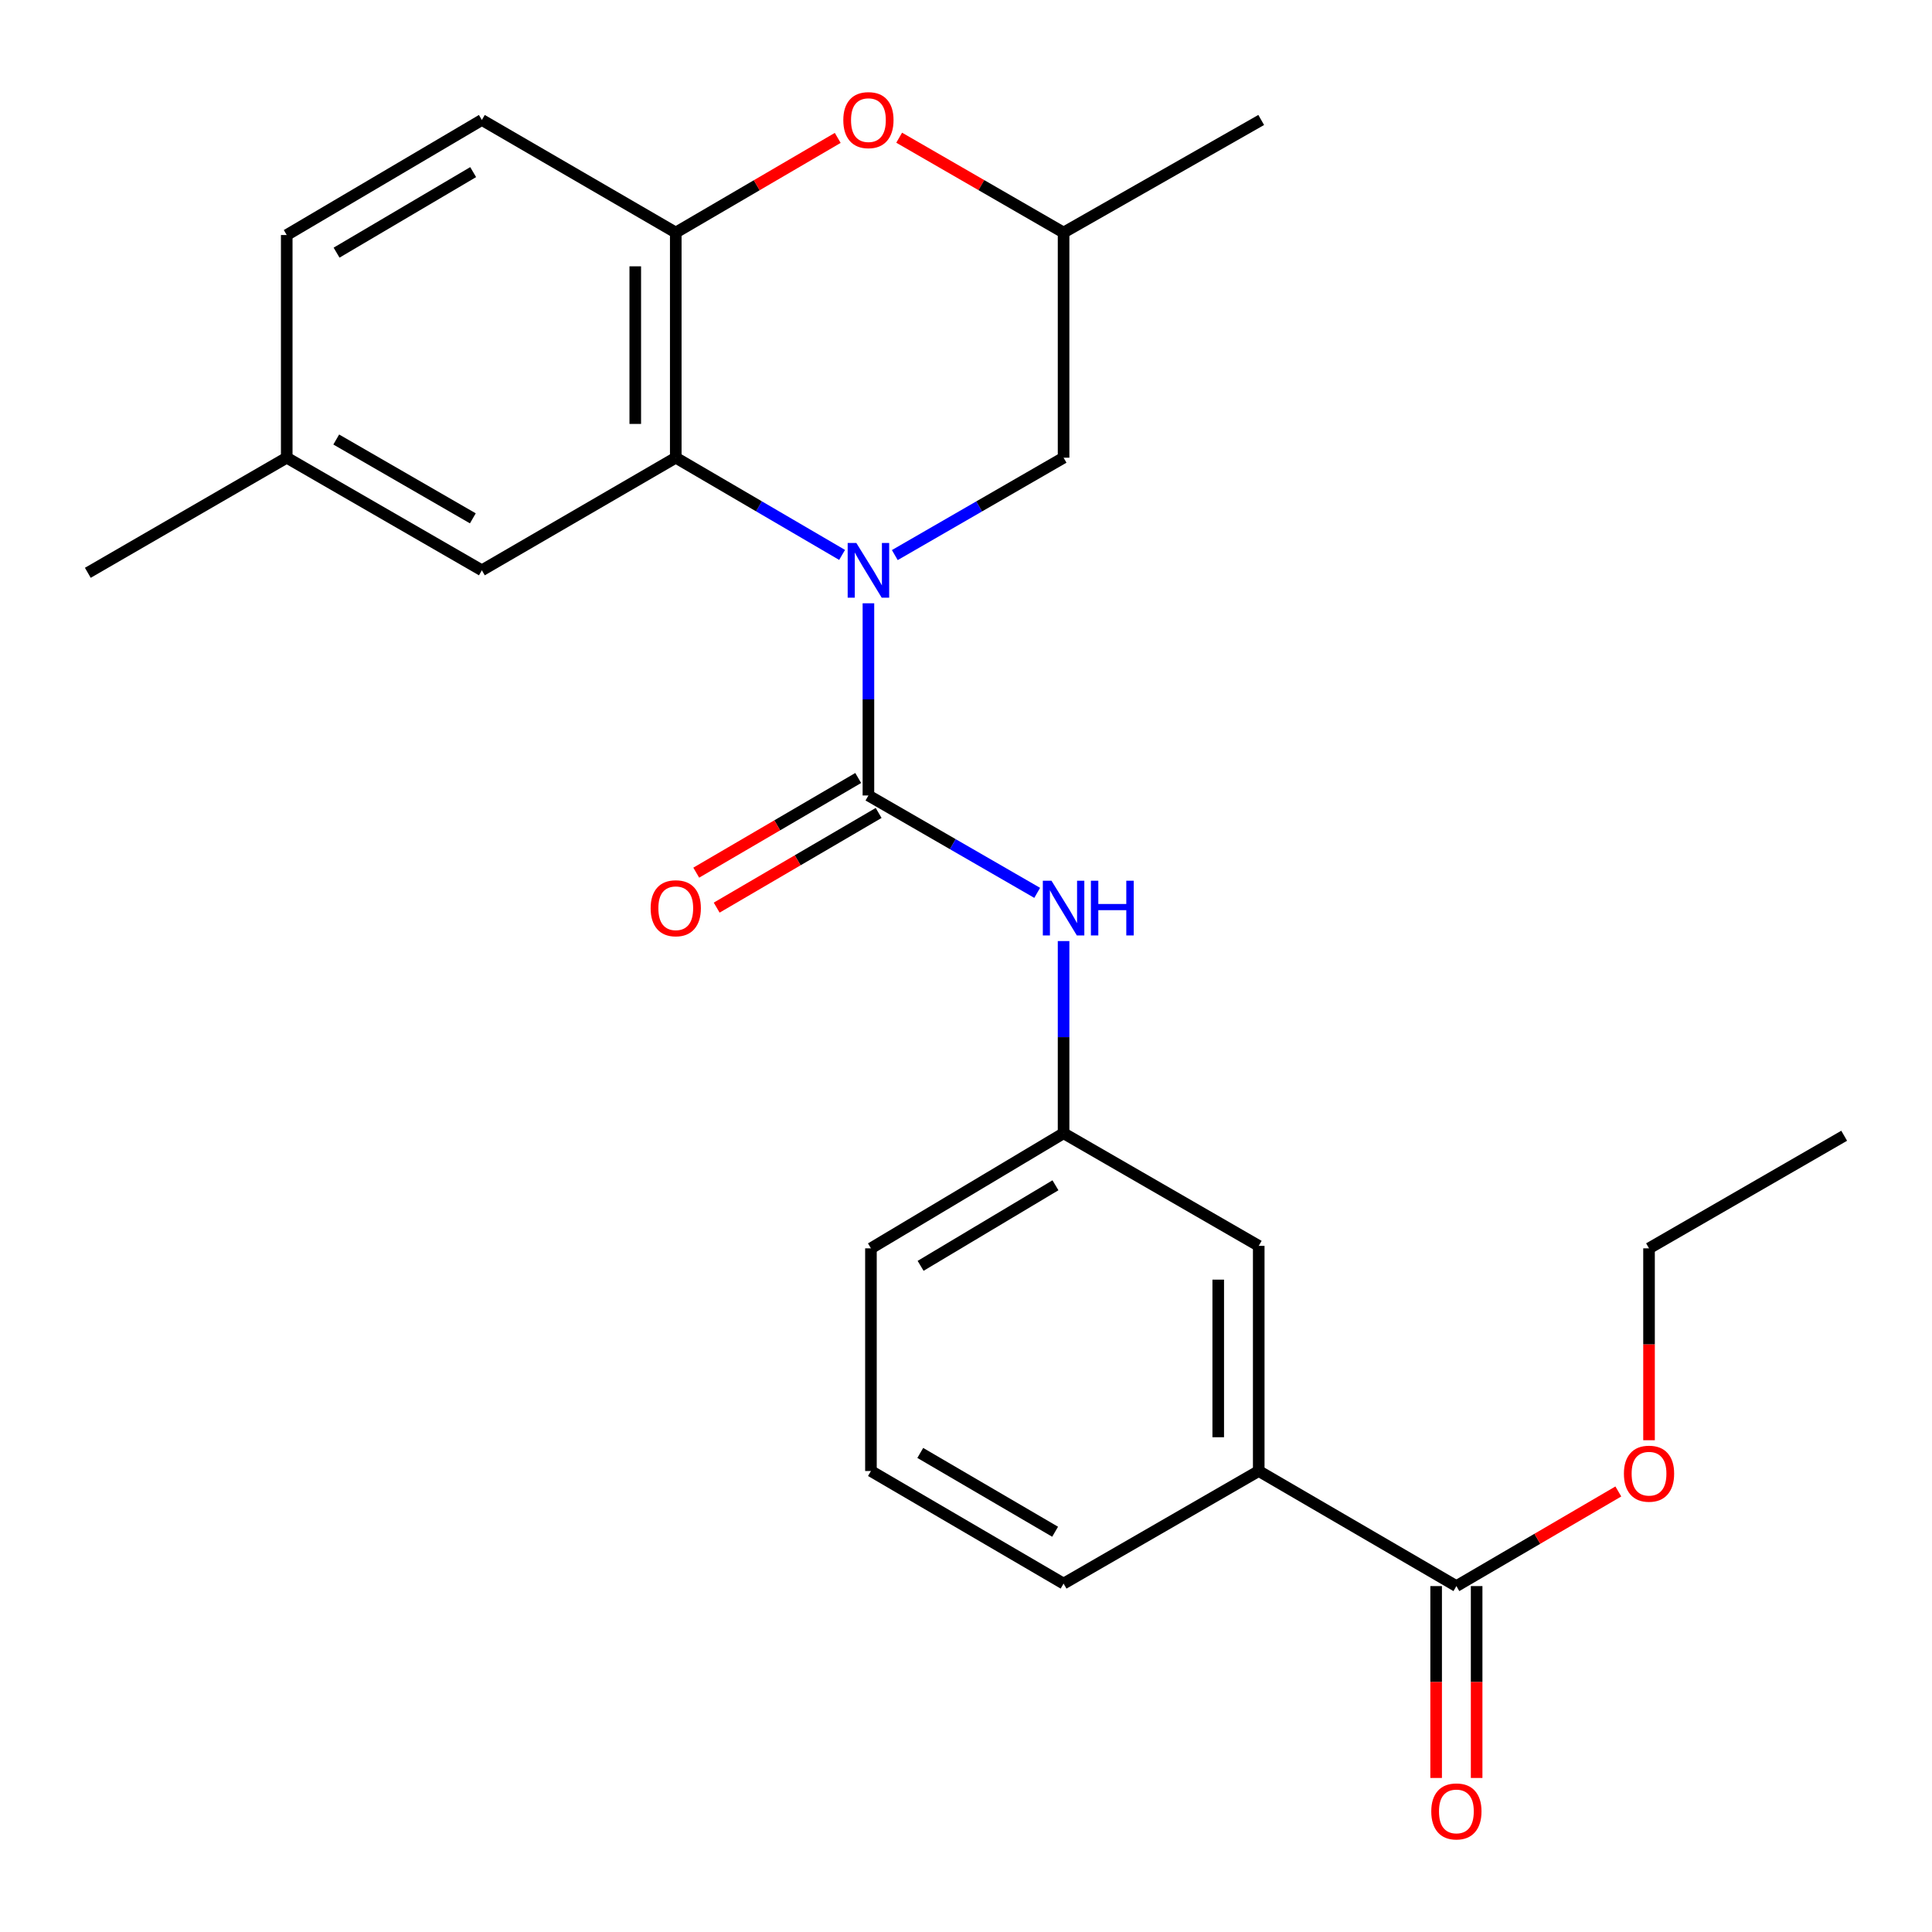 <?xml version='1.0' encoding='iso-8859-1'?>
<svg version='1.1' baseProfile='full'
              xmlns='http://www.w3.org/2000/svg'
                      xmlns:rdkit='http://www.rdkit.org/xml'
                      xmlns:xlink='http://www.w3.org/1999/xlink'
                  xml:space='preserve'
width='1000px' height='1000px' viewBox='0 0 1000 1000'>
<!-- END OF HEADER -->
<rect style='opacity:1.0;fill:#FFFFFF;stroke:none' width='1000' height='1000' x='0' y='0'> </rect>
<path class='bond-0' d='M 449.494,312.263 L 449.494,362' style='fill:none;fill-rule:evenodd;stroke:#0000FF;stroke-width:6px;stroke-linecap:butt;stroke-linejoin:miter;stroke-opacity:1' />
<path class='bond-0' d='M 449.494,362 L 449.494,411.737' style='fill:none;fill-rule:evenodd;stroke:#000000;stroke-width:6px;stroke-linecap:butt;stroke-linejoin:miter;stroke-opacity:1' />
<path class='bond-1' d='M 435.866,287.224 L 392.82,262.064' style='fill:none;fill-rule:evenodd;stroke:#0000FF;stroke-width:6px;stroke-linecap:butt;stroke-linejoin:miter;stroke-opacity:1' />
<path class='bond-1' d='M 392.82,262.064 L 349.774,236.904' style='fill:none;fill-rule:evenodd;stroke:#000000;stroke-width:6px;stroke-linecap:butt;stroke-linejoin:miter;stroke-opacity:1' />
<path class='bond-6' d='M 463.149,287.31 L 506.828,262.107' style='fill:none;fill-rule:evenodd;stroke:#0000FF;stroke-width:6px;stroke-linecap:butt;stroke-linejoin:miter;stroke-opacity:1' />
<path class='bond-6' d='M 506.828,262.107 L 550.506,236.904' style='fill:none;fill-rule:evenodd;stroke:#000000;stroke-width:6px;stroke-linecap:butt;stroke-linejoin:miter;stroke-opacity:1' />
<path class='bond-4' d='M 449.494,411.737 L 493.172,436.94' style='fill:none;fill-rule:evenodd;stroke:#000000;stroke-width:6px;stroke-linecap:butt;stroke-linejoin:miter;stroke-opacity:1' />
<path class='bond-4' d='M 493.172,436.94 L 536.851,462.143' style='fill:none;fill-rule:evenodd;stroke:#0000FF;stroke-width:6px;stroke-linecap:butt;stroke-linejoin:miter;stroke-opacity:1' />
<path class='bond-8' d='M 444.205,402.688 L 402.289,427.188' style='fill:none;fill-rule:evenodd;stroke:#000000;stroke-width:6px;stroke-linecap:butt;stroke-linejoin:miter;stroke-opacity:1' />
<path class='bond-8' d='M 402.289,427.188 L 360.372,451.688' style='fill:none;fill-rule:evenodd;stroke:#FF0000;stroke-width:6px;stroke-linecap:butt;stroke-linejoin:miter;stroke-opacity:1' />
<path class='bond-8' d='M 454.782,420.786 L 412.866,445.285' style='fill:none;fill-rule:evenodd;stroke:#000000;stroke-width:6px;stroke-linecap:butt;stroke-linejoin:miter;stroke-opacity:1' />
<path class='bond-8' d='M 412.866,445.285 L 370.95,469.785' style='fill:none;fill-rule:evenodd;stroke:#FF0000;stroke-width:6px;stroke-linecap:butt;stroke-linejoin:miter;stroke-opacity:1' />
<path class='bond-2' d='M 349.774,236.904 L 349.774,120.368' style='fill:none;fill-rule:evenodd;stroke:#000000;stroke-width:6px;stroke-linecap:butt;stroke-linejoin:miter;stroke-opacity:1' />
<path class='bond-2' d='M 328.812,219.423 L 328.812,137.848' style='fill:none;fill-rule:evenodd;stroke:#000000;stroke-width:6px;stroke-linecap:butt;stroke-linejoin:miter;stroke-opacity:1' />
<path class='bond-9' d='M 349.774,236.904 L 249.413,295.189' style='fill:none;fill-rule:evenodd;stroke:#000000;stroke-width:6px;stroke-linecap:butt;stroke-linejoin:miter;stroke-opacity:1' />
<path class='bond-14' d='M 349.774,120.368 L 249.413,62.094' style='fill:none;fill-rule:evenodd;stroke:#000000;stroke-width:6px;stroke-linecap:butt;stroke-linejoin:miter;stroke-opacity:1' />
<path class='bond-25' d='M 349.774,120.368 L 391.69,95.873' style='fill:none;fill-rule:evenodd;stroke:#000000;stroke-width:6px;stroke-linecap:butt;stroke-linejoin:miter;stroke-opacity:1' />
<path class='bond-25' d='M 391.69,95.873 L 433.606,71.378' style='fill:none;fill-rule:evenodd;stroke:#FF0000;stroke-width:6px;stroke-linecap:butt;stroke-linejoin:miter;stroke-opacity:1' />
<path class='bond-3' d='M 465.409,71.275 L 507.958,95.822' style='fill:none;fill-rule:evenodd;stroke:#FF0000;stroke-width:6px;stroke-linecap:butt;stroke-linejoin:miter;stroke-opacity:1' />
<path class='bond-3' d='M 507.958,95.822 L 550.506,120.368' style='fill:none;fill-rule:evenodd;stroke:#000000;stroke-width:6px;stroke-linecap:butt;stroke-linejoin:miter;stroke-opacity:1' />
<path class='bond-10' d='M 550.506,487.096 L 550.506,536.833' style='fill:none;fill-rule:evenodd;stroke:#0000FF;stroke-width:6px;stroke-linecap:butt;stroke-linejoin:miter;stroke-opacity:1' />
<path class='bond-10' d='M 550.506,536.833 L 550.506,586.57' style='fill:none;fill-rule:evenodd;stroke:#000000;stroke-width:6px;stroke-linecap:butt;stroke-linejoin:miter;stroke-opacity:1' />
<path class='bond-5' d='M 753.824,820.958 L 651.519,761.392' style='fill:none;fill-rule:evenodd;stroke:#000000;stroke-width:6px;stroke-linecap:butt;stroke-linejoin:miter;stroke-opacity:1' />
<path class='bond-13' d='M 743.343,820.958 L 743.343,870.615' style='fill:none;fill-rule:evenodd;stroke:#000000;stroke-width:6px;stroke-linecap:butt;stroke-linejoin:miter;stroke-opacity:1' />
<path class='bond-13' d='M 743.343,870.615 L 743.343,920.272' style='fill:none;fill-rule:evenodd;stroke:#FF0000;stroke-width:6px;stroke-linecap:butt;stroke-linejoin:miter;stroke-opacity:1' />
<path class='bond-13' d='M 764.305,820.958 L 764.305,870.615' style='fill:none;fill-rule:evenodd;stroke:#000000;stroke-width:6px;stroke-linecap:butt;stroke-linejoin:miter;stroke-opacity:1' />
<path class='bond-13' d='M 764.305,870.615 L 764.305,920.272' style='fill:none;fill-rule:evenodd;stroke:#FF0000;stroke-width:6px;stroke-linecap:butt;stroke-linejoin:miter;stroke-opacity:1' />
<path class='bond-16' d='M 753.824,820.958 L 795.735,796.469' style='fill:none;fill-rule:evenodd;stroke:#000000;stroke-width:6px;stroke-linecap:butt;stroke-linejoin:miter;stroke-opacity:1' />
<path class='bond-16' d='M 795.735,796.469 L 837.646,771.979' style='fill:none;fill-rule:evenodd;stroke:#FF0000;stroke-width:6px;stroke-linecap:butt;stroke-linejoin:miter;stroke-opacity:1' />
<path class='bond-11' d='M 550.506,236.904 L 550.506,120.368' style='fill:none;fill-rule:evenodd;stroke:#000000;stroke-width:6px;stroke-linecap:butt;stroke-linejoin:miter;stroke-opacity:1' />
<path class='bond-7' d='M 651.519,761.392 L 651.519,644.856' style='fill:none;fill-rule:evenodd;stroke:#000000;stroke-width:6px;stroke-linecap:butt;stroke-linejoin:miter;stroke-opacity:1' />
<path class='bond-7' d='M 630.557,743.911 L 630.557,662.336' style='fill:none;fill-rule:evenodd;stroke:#000000;stroke-width:6px;stroke-linecap:butt;stroke-linejoin:miter;stroke-opacity:1' />
<path class='bond-27' d='M 651.519,761.392 L 550.506,819.666' style='fill:none;fill-rule:evenodd;stroke:#000000;stroke-width:6px;stroke-linecap:butt;stroke-linejoin:miter;stroke-opacity:1' />
<path class='bond-15' d='M 249.413,295.189 L 148.412,236.904' style='fill:none;fill-rule:evenodd;stroke:#000000;stroke-width:6px;stroke-linecap:butt;stroke-linejoin:miter;stroke-opacity:1' />
<path class='bond-15' d='M 244.74,268.291 L 174.039,227.491' style='fill:none;fill-rule:evenodd;stroke:#000000;stroke-width:6px;stroke-linecap:butt;stroke-linejoin:miter;stroke-opacity:1' />
<path class='bond-12' d='M 550.506,586.57 L 651.519,644.856' style='fill:none;fill-rule:evenodd;stroke:#000000;stroke-width:6px;stroke-linecap:butt;stroke-linejoin:miter;stroke-opacity:1' />
<path class='bond-20' d='M 550.506,586.57 L 450.798,646.137' style='fill:none;fill-rule:evenodd;stroke:#000000;stroke-width:6px;stroke-linecap:butt;stroke-linejoin:miter;stroke-opacity:1' />
<path class='bond-20' d='M 546.301,613.5 L 476.505,655.197' style='fill:none;fill-rule:evenodd;stroke:#000000;stroke-width:6px;stroke-linecap:butt;stroke-linejoin:miter;stroke-opacity:1' />
<path class='bond-21' d='M 550.506,120.368 L 652.8,62.094' style='fill:none;fill-rule:evenodd;stroke:#000000;stroke-width:6px;stroke-linecap:butt;stroke-linejoin:miter;stroke-opacity:1' />
<path class='bond-26' d='M 249.413,62.094 L 148.412,121.649' style='fill:none;fill-rule:evenodd;stroke:#000000;stroke-width:6px;stroke-linecap:butt;stroke-linejoin:miter;stroke-opacity:1' />
<path class='bond-26' d='M 244.91,89.084 L 174.209,130.772' style='fill:none;fill-rule:evenodd;stroke:#000000;stroke-width:6px;stroke-linecap:butt;stroke-linejoin:miter;stroke-opacity:1' />
<path class='bond-17' d='M 148.412,236.904 L 148.412,121.649' style='fill:none;fill-rule:evenodd;stroke:#000000;stroke-width:6px;stroke-linecap:butt;stroke-linejoin:miter;stroke-opacity:1' />
<path class='bond-23' d='M 148.412,236.904 L 45.455,296.482' style='fill:none;fill-rule:evenodd;stroke:#000000;stroke-width:6px;stroke-linecap:butt;stroke-linejoin:miter;stroke-opacity:1' />
<path class='bond-22' d='M 853.533,745.462 L 853.533,695.799' style='fill:none;fill-rule:evenodd;stroke:#FF0000;stroke-width:6px;stroke-linecap:butt;stroke-linejoin:miter;stroke-opacity:1' />
<path class='bond-22' d='M 853.533,695.799 L 853.533,646.137' style='fill:none;fill-rule:evenodd;stroke:#000000;stroke-width:6px;stroke-linecap:butt;stroke-linejoin:miter;stroke-opacity:1' />
<path class='bond-18' d='M 550.506,819.666 L 450.798,761.392' style='fill:none;fill-rule:evenodd;stroke:#000000;stroke-width:6px;stroke-linecap:butt;stroke-linejoin:miter;stroke-opacity:1' />
<path class='bond-18' d='M 546.127,792.827 L 476.331,752.035' style='fill:none;fill-rule:evenodd;stroke:#000000;stroke-width:6px;stroke-linecap:butt;stroke-linejoin:miter;stroke-opacity:1' />
<path class='bond-19' d='M 450.798,761.392 L 450.798,646.137' style='fill:none;fill-rule:evenodd;stroke:#000000;stroke-width:6px;stroke-linecap:butt;stroke-linejoin:miter;stroke-opacity:1' />
<path class='bond-24' d='M 853.533,646.137 L 954.545,587.863' style='fill:none;fill-rule:evenodd;stroke:#000000;stroke-width:6px;stroke-linecap:butt;stroke-linejoin:miter;stroke-opacity:1' />
<path  class='atom-0' d='M 443.234 281.029
L 452.514 296.029
Q 453.434 297.509, 454.914 300.189
Q 456.394 302.869, 456.474 303.029
L 456.474 281.029
L 460.234 281.029
L 460.234 309.349
L 456.354 309.349
L 446.394 292.949
Q 445.234 291.029, 443.994 288.829
Q 442.794 286.629, 442.434 285.949
L 442.434 309.349
L 438.754 309.349
L 438.754 281.029
L 443.234 281.029
' fill='#0000FF'/>
<path  class='atom-4' d='M 436.494 62.174
Q 436.494 55.374, 439.854 51.574
Q 443.214 47.774, 449.494 47.774
Q 455.774 47.774, 459.134 51.574
Q 462.494 55.374, 462.494 62.174
Q 462.494 69.054, 459.094 72.974
Q 455.694 76.854, 449.494 76.854
Q 443.254 76.854, 439.854 72.974
Q 436.494 69.094, 436.494 62.174
M 449.494 73.654
Q 453.814 73.654, 456.134 70.774
Q 458.494 67.854, 458.494 62.174
Q 458.494 56.614, 456.134 53.814
Q 453.814 50.974, 449.494 50.974
Q 445.174 50.974, 442.814 53.774
Q 440.494 56.574, 440.494 62.174
Q 440.494 67.894, 442.814 70.774
Q 445.174 73.654, 449.494 73.654
' fill='#FF0000'/>
<path  class='atom-5' d='M 544.246 455.863
L 553.526 470.863
Q 554.446 472.343, 555.926 475.023
Q 557.406 477.703, 557.486 477.863
L 557.486 455.863
L 561.246 455.863
L 561.246 484.183
L 557.366 484.183
L 547.406 467.783
Q 546.246 465.863, 545.006 463.663
Q 543.806 461.463, 543.446 460.783
L 543.446 484.183
L 539.766 484.183
L 539.766 455.863
L 544.246 455.863
' fill='#0000FF'/>
<path  class='atom-5' d='M 564.646 455.863
L 568.486 455.863
L 568.486 467.903
L 582.966 467.903
L 582.966 455.863
L 586.806 455.863
L 586.806 484.183
L 582.966 484.183
L 582.966 471.103
L 568.486 471.103
L 568.486 484.183
L 564.646 484.183
L 564.646 455.863
' fill='#0000FF'/>
<path  class='atom-9' d='M 336.774 470.103
Q 336.774 463.303, 340.134 459.503
Q 343.494 455.703, 349.774 455.703
Q 356.054 455.703, 359.414 459.503
Q 362.774 463.303, 362.774 470.103
Q 362.774 476.983, 359.374 480.903
Q 355.974 484.783, 349.774 484.783
Q 343.534 484.783, 340.134 480.903
Q 336.774 477.023, 336.774 470.103
M 349.774 481.583
Q 354.094 481.583, 356.414 478.703
Q 358.774 475.783, 358.774 470.103
Q 358.774 464.543, 356.414 461.743
Q 354.094 458.903, 349.774 458.903
Q 345.454 458.903, 343.094 461.703
Q 340.774 464.503, 340.774 470.103
Q 340.774 475.823, 343.094 478.703
Q 345.454 481.583, 349.774 481.583
' fill='#FF0000'/>
<path  class='atom-14' d='M 740.824 937.586
Q 740.824 930.786, 744.184 926.986
Q 747.544 923.186, 753.824 923.186
Q 760.104 923.186, 763.464 926.986
Q 766.824 930.786, 766.824 937.586
Q 766.824 944.466, 763.424 948.386
Q 760.024 952.266, 753.824 952.266
Q 747.584 952.266, 744.184 948.386
Q 740.824 944.506, 740.824 937.586
M 753.824 949.066
Q 758.144 949.066, 760.464 946.186
Q 762.824 943.266, 762.824 937.586
Q 762.824 932.026, 760.464 929.226
Q 758.144 926.386, 753.824 926.386
Q 749.504 926.386, 747.144 929.186
Q 744.824 931.986, 744.824 937.586
Q 744.824 943.306, 747.144 946.186
Q 749.504 949.066, 753.824 949.066
' fill='#FF0000'/>
<path  class='atom-17' d='M 840.533 762.776
Q 840.533 755.976, 843.893 752.176
Q 847.253 748.376, 853.533 748.376
Q 859.813 748.376, 863.173 752.176
Q 866.533 755.976, 866.533 762.776
Q 866.533 769.656, 863.133 773.576
Q 859.733 777.456, 853.533 777.456
Q 847.293 777.456, 843.893 773.576
Q 840.533 769.696, 840.533 762.776
M 853.533 774.256
Q 857.853 774.256, 860.173 771.376
Q 862.533 768.456, 862.533 762.776
Q 862.533 757.216, 860.173 754.416
Q 857.853 751.576, 853.533 751.576
Q 849.213 751.576, 846.853 754.376
Q 844.533 757.176, 844.533 762.776
Q 844.533 768.496, 846.853 771.376
Q 849.213 774.256, 853.533 774.256
' fill='#FF0000'/>
</svg>
